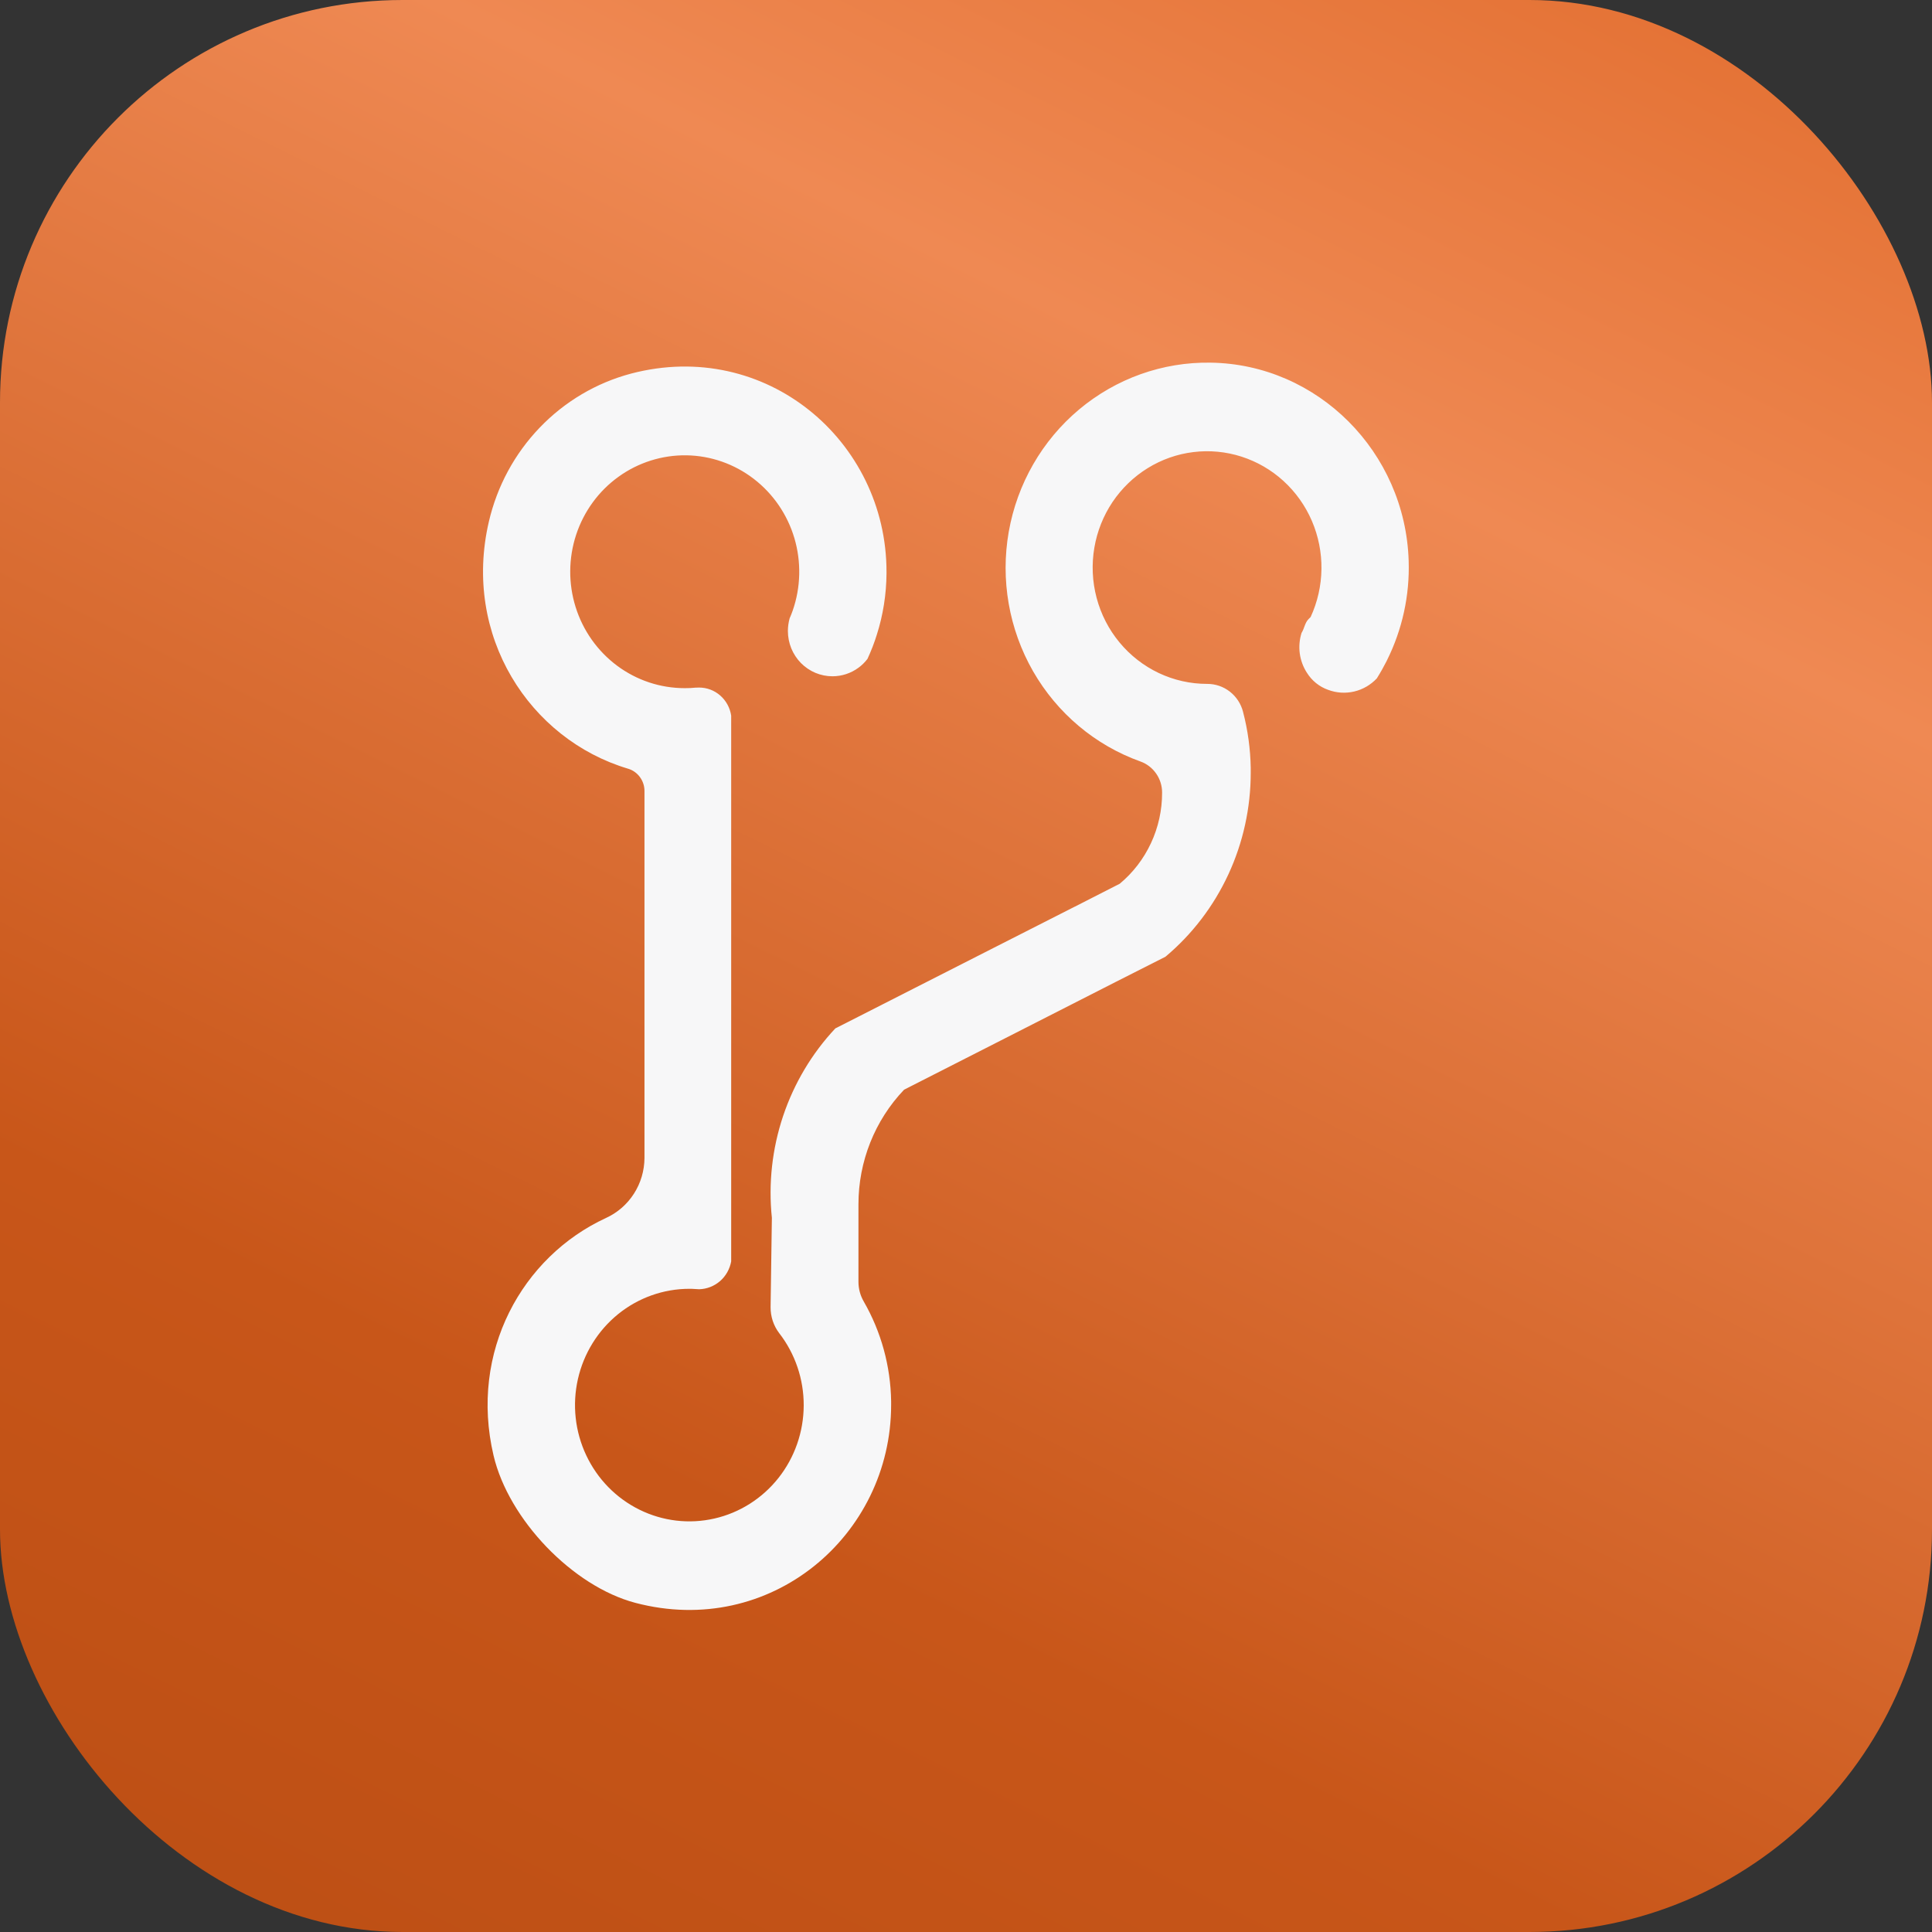 <svg width="48" height="48" viewBox="0 0 48 48" fill="none" xmlns="http://www.w3.org/2000/svg">
<rect x="0" y="0" width="48" height="48" fill="#333333" stroke="none"/>
<rect width="48" height="48" rx="10" fill="url(#paint0_linear_154_13111)"/>
<g clip-path="url(#clip0_154_13111)">
<path d="M34.998 13.935C35.026 14.794 34.839 15.645 34.456 16.411C34.456 16.411 34.454 16.411 34.456 16.413C34.38 16.562 34.299 16.708 34.211 16.847C34.211 16.847 34.211 16.847 34.211 16.85C34.058 17.014 33.862 17.129 33.646 17.18C33.43 17.231 33.203 17.217 32.995 17.138C32.776 17.061 32.59 16.909 32.467 16.71C32.374 16.566 32.315 16.402 32.292 16.232C32.27 16.061 32.285 15.888 32.337 15.724C32.407 15.614 32.418 15.475 32.51 15.382L32.562 15.33C32.734 14.957 32.826 14.551 32.831 14.139C32.837 13.727 32.755 13.318 32.593 12.941C32.43 12.563 32.19 12.226 31.888 11.95C31.587 11.675 31.231 11.469 30.845 11.345C30.458 11.221 30.05 11.182 29.648 11.232C29.245 11.281 28.858 11.418 28.512 11.632C28.166 11.846 27.869 12.133 27.64 12.473C27.412 12.814 27.258 13.2 27.189 13.606C27.118 14.021 27.137 14.447 27.245 14.854C27.353 15.261 27.547 15.639 27.814 15.961C28.081 16.284 28.414 16.543 28.789 16.721C29.165 16.899 29.575 16.991 29.989 16.991H29.995C30.198 16.991 30.395 17.058 30.556 17.184C30.716 17.309 30.832 17.485 30.883 17.685C31.002 18.14 31.066 18.608 31.074 19.079C31.074 19.118 31.074 19.158 31.074 19.198C31.074 20.072 30.884 20.935 30.518 21.725C30.151 22.516 29.618 23.214 28.955 23.77L27.715 24.398L26.614 24.959L24.875 25.845L22.462 27.073C21.733 27.837 21.327 28.859 21.328 29.923V31.847C21.328 32.017 21.373 32.185 21.458 32.333C21.892 33.086 22.127 33.941 22.14 34.815C22.14 34.844 22.14 34.874 22.14 34.903C22.14 38.161 19.134 40.706 15.784 39.822C14.228 39.411 12.636 37.752 12.262 36.161C11.656 33.583 12.975 31.221 15.054 30.261C15.338 30.132 15.579 29.923 15.749 29.658C15.919 29.394 16.01 29.085 16.012 28.769V19.65C16.012 19.525 15.971 19.404 15.897 19.304C15.823 19.204 15.719 19.131 15.601 19.097C13.157 18.367 11.487 15.796 12.145 12.963C12.349 12.081 12.786 11.272 13.409 10.624C14.031 9.975 14.816 9.511 15.678 9.282C19.023 8.403 22.025 10.948 22.025 14.206V14.25C22.021 14.765 21.941 15.276 21.785 15.767C21.721 15.973 21.643 16.174 21.552 16.37C21.488 16.454 21.413 16.528 21.328 16.59C21.14 16.728 20.914 16.802 20.682 16.802C20.537 16.802 20.393 16.773 20.259 16.717C20.124 16.66 20.002 16.577 19.899 16.473C19.796 16.368 19.715 16.244 19.659 16.108C19.604 15.971 19.575 15.825 19.575 15.677C19.575 15.571 19.59 15.465 19.618 15.363C19.646 15.3 19.671 15.236 19.695 15.168C19.896 14.589 19.91 13.96 19.737 13.372C19.563 12.784 19.209 12.267 18.727 11.897C18.246 11.527 17.66 11.322 17.057 11.312C16.453 11.303 15.861 11.489 15.368 11.844C14.875 12.198 14.506 12.703 14.314 13.286C14.123 13.868 14.118 14.497 14.301 15.082C14.484 15.668 14.846 16.178 15.334 16.541C15.821 16.903 16.41 17.098 17.014 17.097C17.105 17.098 17.196 17.093 17.286 17.084C17.291 17.084 17.298 17.084 17.305 17.084C17.326 17.084 17.348 17.082 17.369 17.082C17.562 17.082 17.749 17.152 17.895 17.281C18.041 17.409 18.137 17.586 18.166 17.78V31.339C18.131 31.53 18.034 31.703 17.889 31.829C17.743 31.955 17.56 32.026 17.369 32.031C17.326 32.027 17.278 32.024 17.232 32.023C17.198 32.02 17.163 32.02 17.127 32.02C16.484 32.02 15.86 32.242 15.357 32.649C14.854 33.057 14.502 33.626 14.358 34.263C14.214 34.9 14.287 35.568 14.565 36.157C14.843 36.747 15.309 37.223 15.888 37.508C16.467 37.794 17.123 37.871 17.751 37.727C18.378 37.584 18.939 37.228 19.342 36.718C19.744 36.209 19.965 35.575 19.968 34.921C19.971 34.268 19.756 33.632 19.357 33.119C19.217 32.934 19.143 32.707 19.145 32.474L19.177 30.257C19.088 29.403 19.184 28.54 19.456 27.727C19.729 26.914 20.171 26.172 20.754 25.55L21.327 25.259L22.722 24.549L24.289 23.752L26.697 22.528H26.699L27.812 21.96H27.815C28.146 21.686 28.412 21.341 28.595 20.949C28.778 20.557 28.873 20.129 28.872 19.695V19.689C28.872 19.52 28.82 19.355 28.723 19.217C28.627 19.079 28.491 18.975 28.334 18.919C27.211 18.517 26.266 17.722 25.666 16.677C25.067 15.631 24.853 14.403 25.062 13.212C25.272 12.02 25.891 10.944 26.809 10.174C27.728 9.404 28.885 8.991 30.075 9.01C32.738 9.047 34.915 11.231 34.998 13.935Z" fill="#F7F7F8"/>
</g>
<defs>
<linearGradient id="paint0_linear_154_13111" x1="44.529" y1="-4.406" x2="14.752" y2="55.781" gradientUnits="userSpaceOnUse">
<stop stop-color="#E06929"/>
<stop offset="0.281" stop-color="#EF8953"/>
<stop offset="0.734" stop-color="#C85619"/>
<stop offset="1" stop-color="#BB4E14"/>
</linearGradient>
<clipPath id="clip0_154_13111">
<rect width="23" height="31" fill="white" transform="translate(12 9)"/>
</clipPath>
</defs>
</svg>
